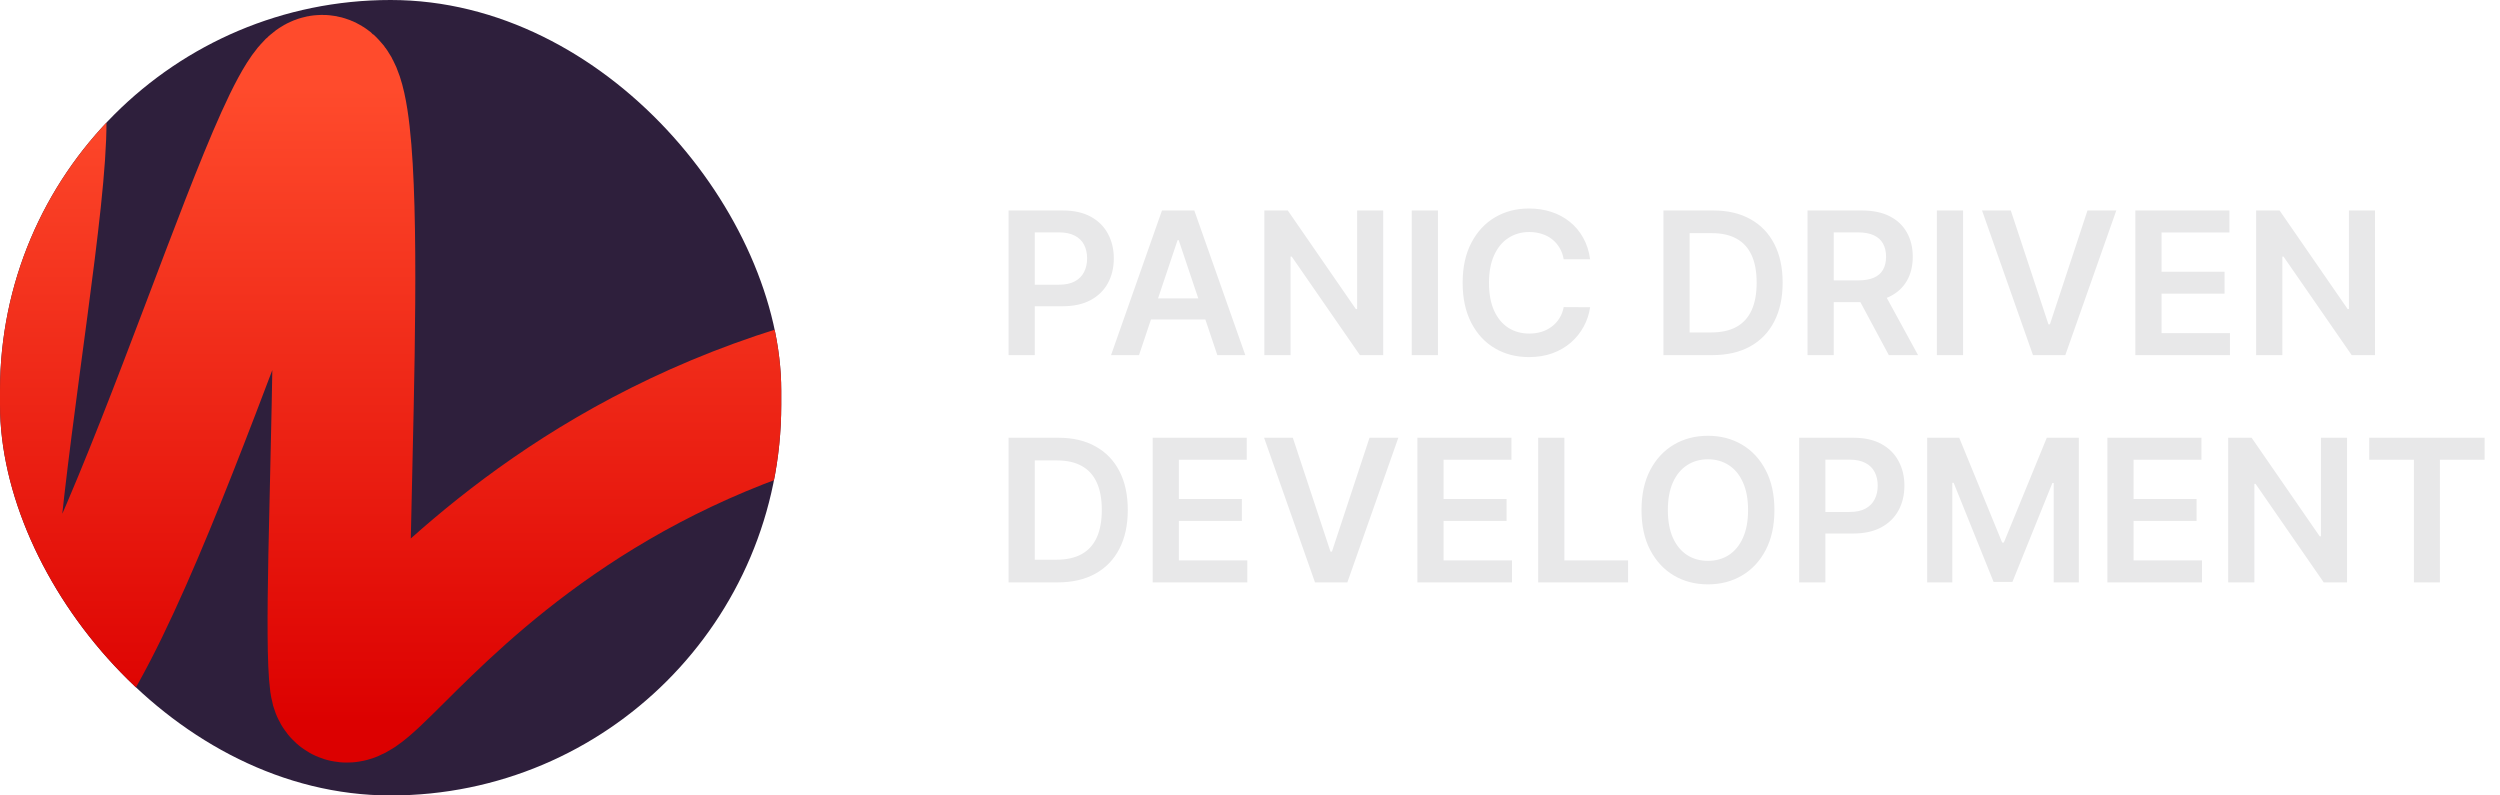 <?xml version="1.0" encoding="UTF-8"?> <svg xmlns="http://www.w3.org/2000/svg" width="176" height="56" viewBox="0 0 176 56" fill="none"><g clip-path="url(#clip0_209_2)"><rect width="55" height="56" rx="27.5" fill="#2E1F3C"></rect><path d="M-15 48.076C-9.678 34.067 -1.1 4.647 1.941 6.048C4.982 7.449 -5.769 53.679 1.073 50.878C7.916 48.076 19.643 6.048 22.684 6.048C25.725 6.048 23.229 42.472 23.989 48.076C24.749 53.679 40.823 18.657 91 25.661" stroke="url(#paint0_linear_209_2)" stroke-width="10" stroke-linecap="round"></path></g><path d="M71.004 25V14.818H74.822C75.605 14.818 76.261 14.964 76.791 15.256C77.325 15.547 77.728 15.948 77.999 16.459C78.274 16.966 78.412 17.543 78.412 18.189C78.412 18.842 78.274 19.422 77.999 19.929C77.724 20.436 77.318 20.835 76.781 21.127C76.244 21.416 75.583 21.56 74.798 21.56H72.267V20.043H74.549C75.006 20.043 75.381 19.964 75.673 19.805C75.964 19.646 76.18 19.427 76.319 19.148C76.461 18.87 76.533 18.55 76.533 18.189C76.533 17.828 76.461 17.509 76.319 17.234C76.18 16.959 75.963 16.745 75.668 16.593C75.376 16.437 75 16.359 74.539 16.359H72.849V25H71.004ZM80.187 25H78.218L81.803 14.818H84.079L87.669 25H85.7L82.981 16.906H82.901L80.187 25ZM80.251 21.008H85.621V22.489H80.251V21.008ZM97.377 14.818V25H95.737L90.939 18.065H90.855V25H89.01V14.818H90.661L95.453 21.759H95.543V14.818H97.377ZM101.232 14.818V25H99.387V14.818H101.232ZM111.944 18.254H110.085C110.032 17.949 109.934 17.678 109.791 17.443C109.649 17.204 109.472 17.002 109.259 16.837C109.047 16.671 108.805 16.547 108.534 16.464C108.265 16.378 107.975 16.334 107.664 16.334C107.11 16.334 106.619 16.474 106.192 16.752C105.764 17.027 105.43 17.432 105.188 17.965C104.946 18.495 104.825 19.143 104.825 19.909C104.825 20.688 104.946 21.344 105.188 21.878C105.433 22.408 105.768 22.809 106.192 23.081C106.619 23.349 107.108 23.484 107.659 23.484C107.963 23.484 108.249 23.444 108.514 23.364C108.782 23.282 109.022 23.16 109.235 23.001C109.45 22.842 109.631 22.647 109.776 22.415C109.926 22.183 110.028 21.918 110.085 21.619L111.944 21.629C111.874 22.113 111.724 22.567 111.492 22.991C111.263 23.416 110.963 23.79 110.592 24.115C110.221 24.437 109.786 24.688 109.289 24.871C108.792 25.05 108.24 25.139 107.634 25.139C106.739 25.139 105.94 24.932 105.237 24.518C104.535 24.104 103.981 23.505 103.577 22.723C103.173 21.941 102.97 21.003 102.97 19.909C102.97 18.812 103.174 17.874 103.582 17.095C103.99 16.313 104.545 15.715 105.247 15.3C105.95 14.886 106.745 14.679 107.634 14.679C108.2 14.679 108.727 14.758 109.215 14.918C109.702 15.077 110.136 15.31 110.517 15.619C110.898 15.924 111.212 16.298 111.457 16.742C111.705 17.183 111.868 17.687 111.944 18.254ZM120.556 25H117.106V14.818H120.626C121.637 14.818 122.505 15.022 123.231 15.43C123.96 15.834 124.52 16.416 124.911 17.175C125.302 17.934 125.498 18.842 125.498 19.899C125.498 20.96 125.301 21.871 124.906 22.634C124.515 23.396 123.95 23.981 123.211 24.389C122.475 24.796 121.59 25 120.556 25ZM118.95 23.404H120.467C121.176 23.404 121.768 23.275 122.241 23.016C122.715 22.755 123.072 22.365 123.31 21.848C123.549 21.328 123.668 20.678 123.668 19.899C123.668 19.12 123.549 18.474 123.31 17.96C123.072 17.443 122.719 17.057 122.251 16.802C121.787 16.543 121.211 16.414 120.521 16.414H118.95V23.404ZM127.25 25V14.818H131.069C131.851 14.818 132.507 14.954 133.037 15.226C133.571 15.498 133.974 15.879 134.245 16.369C134.52 16.857 134.658 17.425 134.658 18.075C134.658 18.727 134.519 19.294 134.24 19.775C133.965 20.252 133.559 20.622 133.022 20.884C132.485 21.142 131.826 21.271 131.044 21.271H128.324V19.74H130.795C131.252 19.74 131.627 19.677 131.919 19.551C132.21 19.422 132.426 19.235 132.565 18.989C132.708 18.741 132.779 18.436 132.779 18.075C132.779 17.713 132.708 17.405 132.565 17.15C132.422 16.891 132.205 16.696 131.914 16.563C131.622 16.427 131.246 16.359 130.785 16.359H129.095V25H127.25ZM132.51 20.386L135.031 25H132.973L130.497 20.386H132.51ZM138.2 14.818V25H136.356V14.818H138.2ZM141.56 14.818L144.21 22.832H144.314L146.959 14.818H148.987L145.398 25H143.121L139.536 14.818H141.56ZM150.328 25V14.818H156.951V16.364H152.173V19.129H156.608V20.675H152.173V23.454H156.99V25H150.328ZM167.2 14.818V25H165.559L160.761 18.065H160.677V25H158.832V14.818H160.483L165.276 21.759H165.365V14.818H167.2ZM74.454 41H71.004V30.818H74.524C75.535 30.818 76.403 31.022 77.129 31.43C77.858 31.834 78.419 32.416 78.81 33.175C79.201 33.934 79.396 34.842 79.396 35.899C79.396 36.96 79.199 37.871 78.805 38.633C78.414 39.396 77.849 39.981 77.109 40.389C76.374 40.796 75.489 41 74.454 41ZM72.849 39.404H74.365C75.074 39.404 75.666 39.275 76.14 39.016C76.614 38.755 76.97 38.365 77.209 37.848C77.447 37.328 77.567 36.678 77.567 35.899C77.567 35.12 77.447 34.474 77.209 33.96C76.97 33.443 76.617 33.057 76.15 32.802C75.686 32.543 75.109 32.414 74.42 32.414H72.849V39.404ZM81.149 41V30.818H87.771V32.364H82.993V35.129H87.428V36.675H82.993V39.454H87.811V41H81.149ZM91.015 30.818L93.665 38.832H93.769L96.414 30.818H98.442L94.853 41H92.576L88.992 30.818H91.015ZM99.784 41V30.818H106.406V32.364H101.628V35.129H106.063V36.675H101.628V39.454H106.445V41H99.784ZM108.287 41V30.818H110.132V39.454H114.616V41H108.287ZM124.919 35.909C124.919 37.006 124.713 37.946 124.302 38.728C123.895 39.507 123.338 40.103 122.632 40.518C121.929 40.932 121.132 41.139 120.24 41.139C119.349 41.139 118.55 40.932 117.844 40.518C117.141 40.1 116.585 39.502 116.174 38.723C115.766 37.941 115.562 37.003 115.562 35.909C115.562 34.812 115.766 33.874 116.174 33.095C116.585 32.313 117.141 31.715 117.844 31.3C118.55 30.886 119.349 30.679 120.24 30.679C121.132 30.679 121.929 30.886 122.632 31.3C123.338 31.715 123.895 32.313 124.302 33.095C124.713 33.874 124.919 34.812 124.919 35.909ZM123.064 35.909C123.064 35.137 122.943 34.486 122.701 33.955C122.463 33.422 122.131 33.019 121.707 32.747C121.283 32.472 120.794 32.334 120.24 32.334C119.687 32.334 119.198 32.472 118.774 32.747C118.35 33.019 118.016 33.422 117.775 33.955C117.536 34.486 117.417 35.137 117.417 35.909C117.417 36.681 117.536 37.334 117.775 37.868C118.016 38.398 118.35 38.801 118.774 39.076C119.198 39.348 119.687 39.484 120.24 39.484C120.794 39.484 121.283 39.348 121.707 39.076C122.131 38.801 122.463 38.398 122.701 37.868C122.943 37.334 123.064 36.681 123.064 35.909ZM126.662 41V30.818H130.481C131.263 30.818 131.919 30.964 132.449 31.256C132.983 31.547 133.386 31.948 133.657 32.459C133.933 32.966 134.07 33.543 134.07 34.189C134.07 34.842 133.933 35.422 133.657 35.929C133.382 36.436 132.976 36.836 132.439 37.127C131.903 37.416 131.241 37.56 130.456 37.56H127.925V36.043H130.207C130.665 36.043 131.039 35.964 131.331 35.805C131.622 35.646 131.838 35.427 131.977 35.148C132.12 34.87 132.191 34.55 132.191 34.189C132.191 33.828 132.12 33.51 131.977 33.234C131.838 32.959 131.621 32.745 131.326 32.593C131.034 32.437 130.658 32.359 130.197 32.359H128.507V41H126.662ZM135.672 30.818H137.929L140.952 38.196H141.071L144.094 30.818H146.351V41H144.581V34.005H144.487L141.673 40.97H140.35L137.537 33.99H137.442V41H135.672V30.818ZM148.36 41V30.818H154.982V32.364H150.204V35.129H154.639V36.675H150.204V39.454H155.022V41H148.36ZM165.231 30.818V41H163.59L158.793 34.065H158.708V41H156.864V30.818H158.514L163.307 37.758H163.396V30.818H165.231ZM166.793 32.364V30.818H174.917V32.364H171.77V41H169.94V32.364H166.793Z" fill="#E8E8E9"></path><defs><linearGradient id="paint0_linear_209_2" x1="38" y1="6" x2="38" y2="51" gradientUnits="userSpaceOnUse"><stop stop-color="#FF4B2C"></stop><stop offset="1" stop-color="#DC0000"></stop></linearGradient><clipPath id="clip0_209_2"><rect width="55" height="56" rx="27.5" fill="white"></rect></clipPath></defs></svg> 